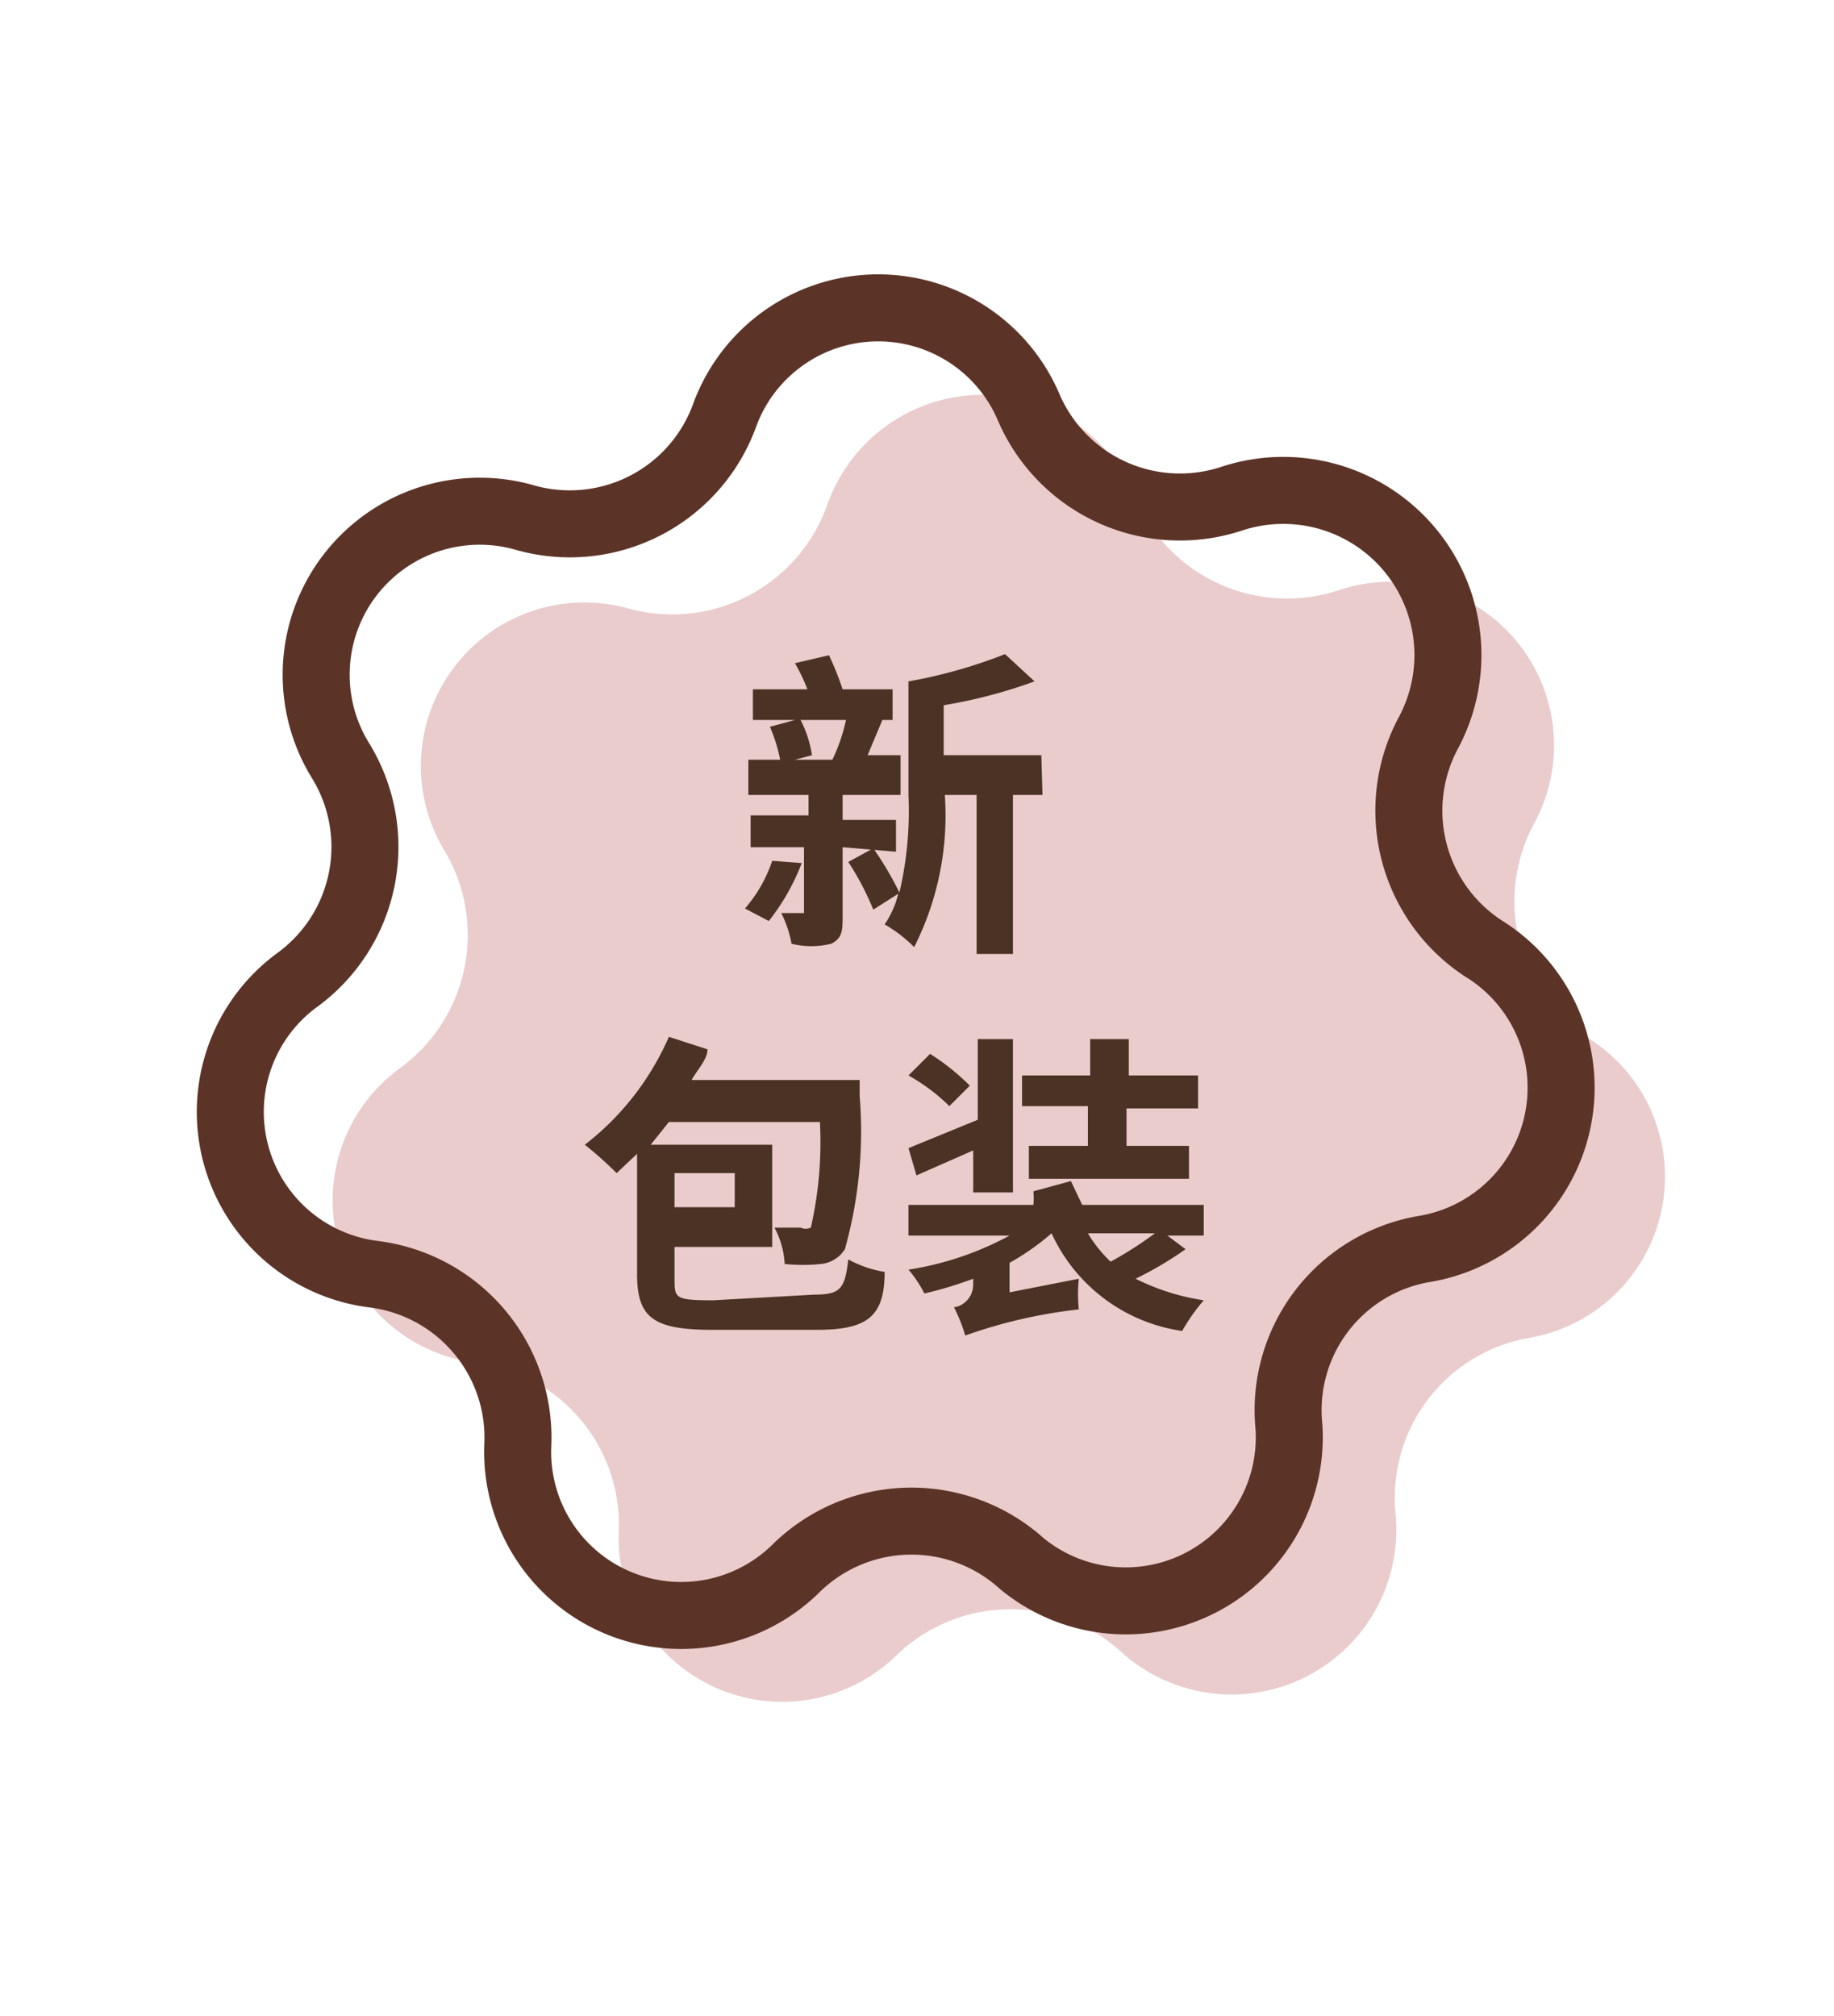 <svg id="Layer_1" data-name="Layer 1" xmlns="http://www.w3.org/2000/svg" viewBox="0 0 16.15 17.75"><defs><style>.cls-1{fill:#eacccc;}.cls-2{fill:none;stroke:#5c3327;stroke-linecap:round;stroke-linejoin:round;stroke-width:0.59px;}.cls-3{fill:#4a3224;}</style></defs><path class="cls-1" d="M7.28,4.46h0A1.45,1.45,0,0,1,10,4.39h0a1.45,1.45,0,0,0,1.78.81h0a1.44,1.44,0,0,1,1.73,2.05h0A1.44,1.44,0,0,0,14,9.15h0a1.44,1.44,0,0,1-.53,2.63h0a1.43,1.43,0,0,0-1.18,1.56h0a1.45,1.45,0,0,1-2.39,1.23h0a1.45,1.45,0,0,0-2,0h0a1.44,1.44,0,0,1-2.45-1.1h0A1.44,1.44,0,0,0,4.2,12h0a1.44,1.44,0,0,1-.67-2.6h0A1.45,1.45,0,0,0,3.92,7.5h0A1.44,1.44,0,0,1,5.54,5.36h0A1.45,1.45,0,0,0,7.28,4.46Z"/><path class="cls-2" d="M6.38,3.66h0a1.44,1.44,0,0,1,2.68-.07h0a1.45,1.45,0,0,0,1.79.8h0a1.45,1.45,0,0,1,1.73,2.06h0a1.45,1.45,0,0,0,.48,1.9h0A1.44,1.44,0,0,1,12.53,11h0a1.44,1.44,0,0,0-1.18,1.56h0A1.44,1.44,0,0,1,9,13.77H9a1.45,1.45,0,0,0-2,.05H7a1.44,1.44,0,0,1-2.44-1.1h0a1.45,1.45,0,0,0-1.27-1.5h0a1.44,1.44,0,0,1-.66-2.6h0A1.45,1.45,0,0,0,3,6.7H3A1.44,1.44,0,0,1,4.63,4.56h0A1.45,1.45,0,0,0,6.38,3.66Z"/><path class="cls-3" d="M7.06,7.6a1.94,1.94,0,0,1-.29.51L6.56,8a1.24,1.24,0,0,0,.24-.42Zm.36-.14v.6c0,.13,0,.2-.1.25a.72.72,0,0,1-.35,0,1,1,0,0,0-.09-.27h.2s0,0,0,0V7.46H6.61V7.18h.51V7H6.59V6.69h.28a1.4,1.4,0,0,0-.09-.29L7,6.34H6.63V6.07h.48A1.55,1.55,0,0,0,7,5.84l.3-.07a2.68,2.68,0,0,1,.12.3h.44v.27H7.54l.23,0-.13.31h.29V7H7.42v.22h.47v.28ZM7.05,6.34a1,1,0,0,1,.1.31L7,6.69h.33a1.61,1.61,0,0,0,.12-.35ZM9.18,7H8.92V8.4H8.6V7H8.32V7a2.57,2.57,0,0,1-.27,1.34,1.21,1.21,0,0,0-.26-.2.83.83,0,0,0,.12-.27l-.22.14a2.43,2.43,0,0,0-.22-.42l.22-.12a2.81,2.81,0,0,1,.23.39A3.15,3.15,0,0,0,8,7v-1a4.41,4.41,0,0,0,.85-.24l.26.24a4.44,4.44,0,0,1-.8.21v.44h.86Z"/><path class="cls-3" d="M7.17,11.4c.23,0,.27-.05.3-.31a1,1,0,0,0,.32.11c0,.4-.16.51-.6.51H6.28c-.52,0-.67-.1-.67-.49V10.16l-.18.17a3.53,3.53,0,0,0-.28-.25,2.42,2.42,0,0,0,.74-.95l.34.11c0,.09-.09.18-.14.27H7.57v.14A3.85,3.85,0,0,1,7.44,11a.28.28,0,0,1-.21.13,1.54,1.54,0,0,1-.32,0,.77.77,0,0,0-.09-.32h.23a.11.11,0,0,0,.09,0,3.37,3.37,0,0,0,.08-.93H5.89l-.16.2H6.8v.9H5.94v.28c0,.17,0,.19.34.19ZM5.94,10.33v.3h.53v-.3Z"/><path class="cls-3" d="M10.44,11a3.18,3.18,0,0,1-.44.26,2,2,0,0,0,.6.19,1.65,1.65,0,0,0-.19.27,1.5,1.5,0,0,1-1.15-.86,2.19,2.19,0,0,1-.37.26v.26l.61-.12a1.31,1.31,0,0,0,0,.27,4.45,4.45,0,0,0-1,.23,1.45,1.45,0,0,0-.1-.25c.06,0,.17-.07.17-.2v-.05a3.52,3.52,0,0,1-.43.13A1.06,1.06,0,0,0,8,11.18a2.74,2.74,0,0,0,.89-.3H8v-.27H9.1a.61.61,0,0,0,0-.12l.33-.09.1.21h1.07v.27h-.32Zm-1.87-.87-.5.22L8,10.11l.61-.25V9.15h.31V10.5H8.57Zm-.21-.39A1.69,1.69,0,0,0,8,9.47l.19-.19a2,2,0,0,1,.35.28Zm1.22,0H9V9.47h.6V9.15h.34v.32h.61v.29H9.92v.33h.55v.29H9.06v-.29h.52Zm0,1.12a1.16,1.16,0,0,0,.2.25,3.31,3.31,0,0,0,.39-.25Z"/></svg>